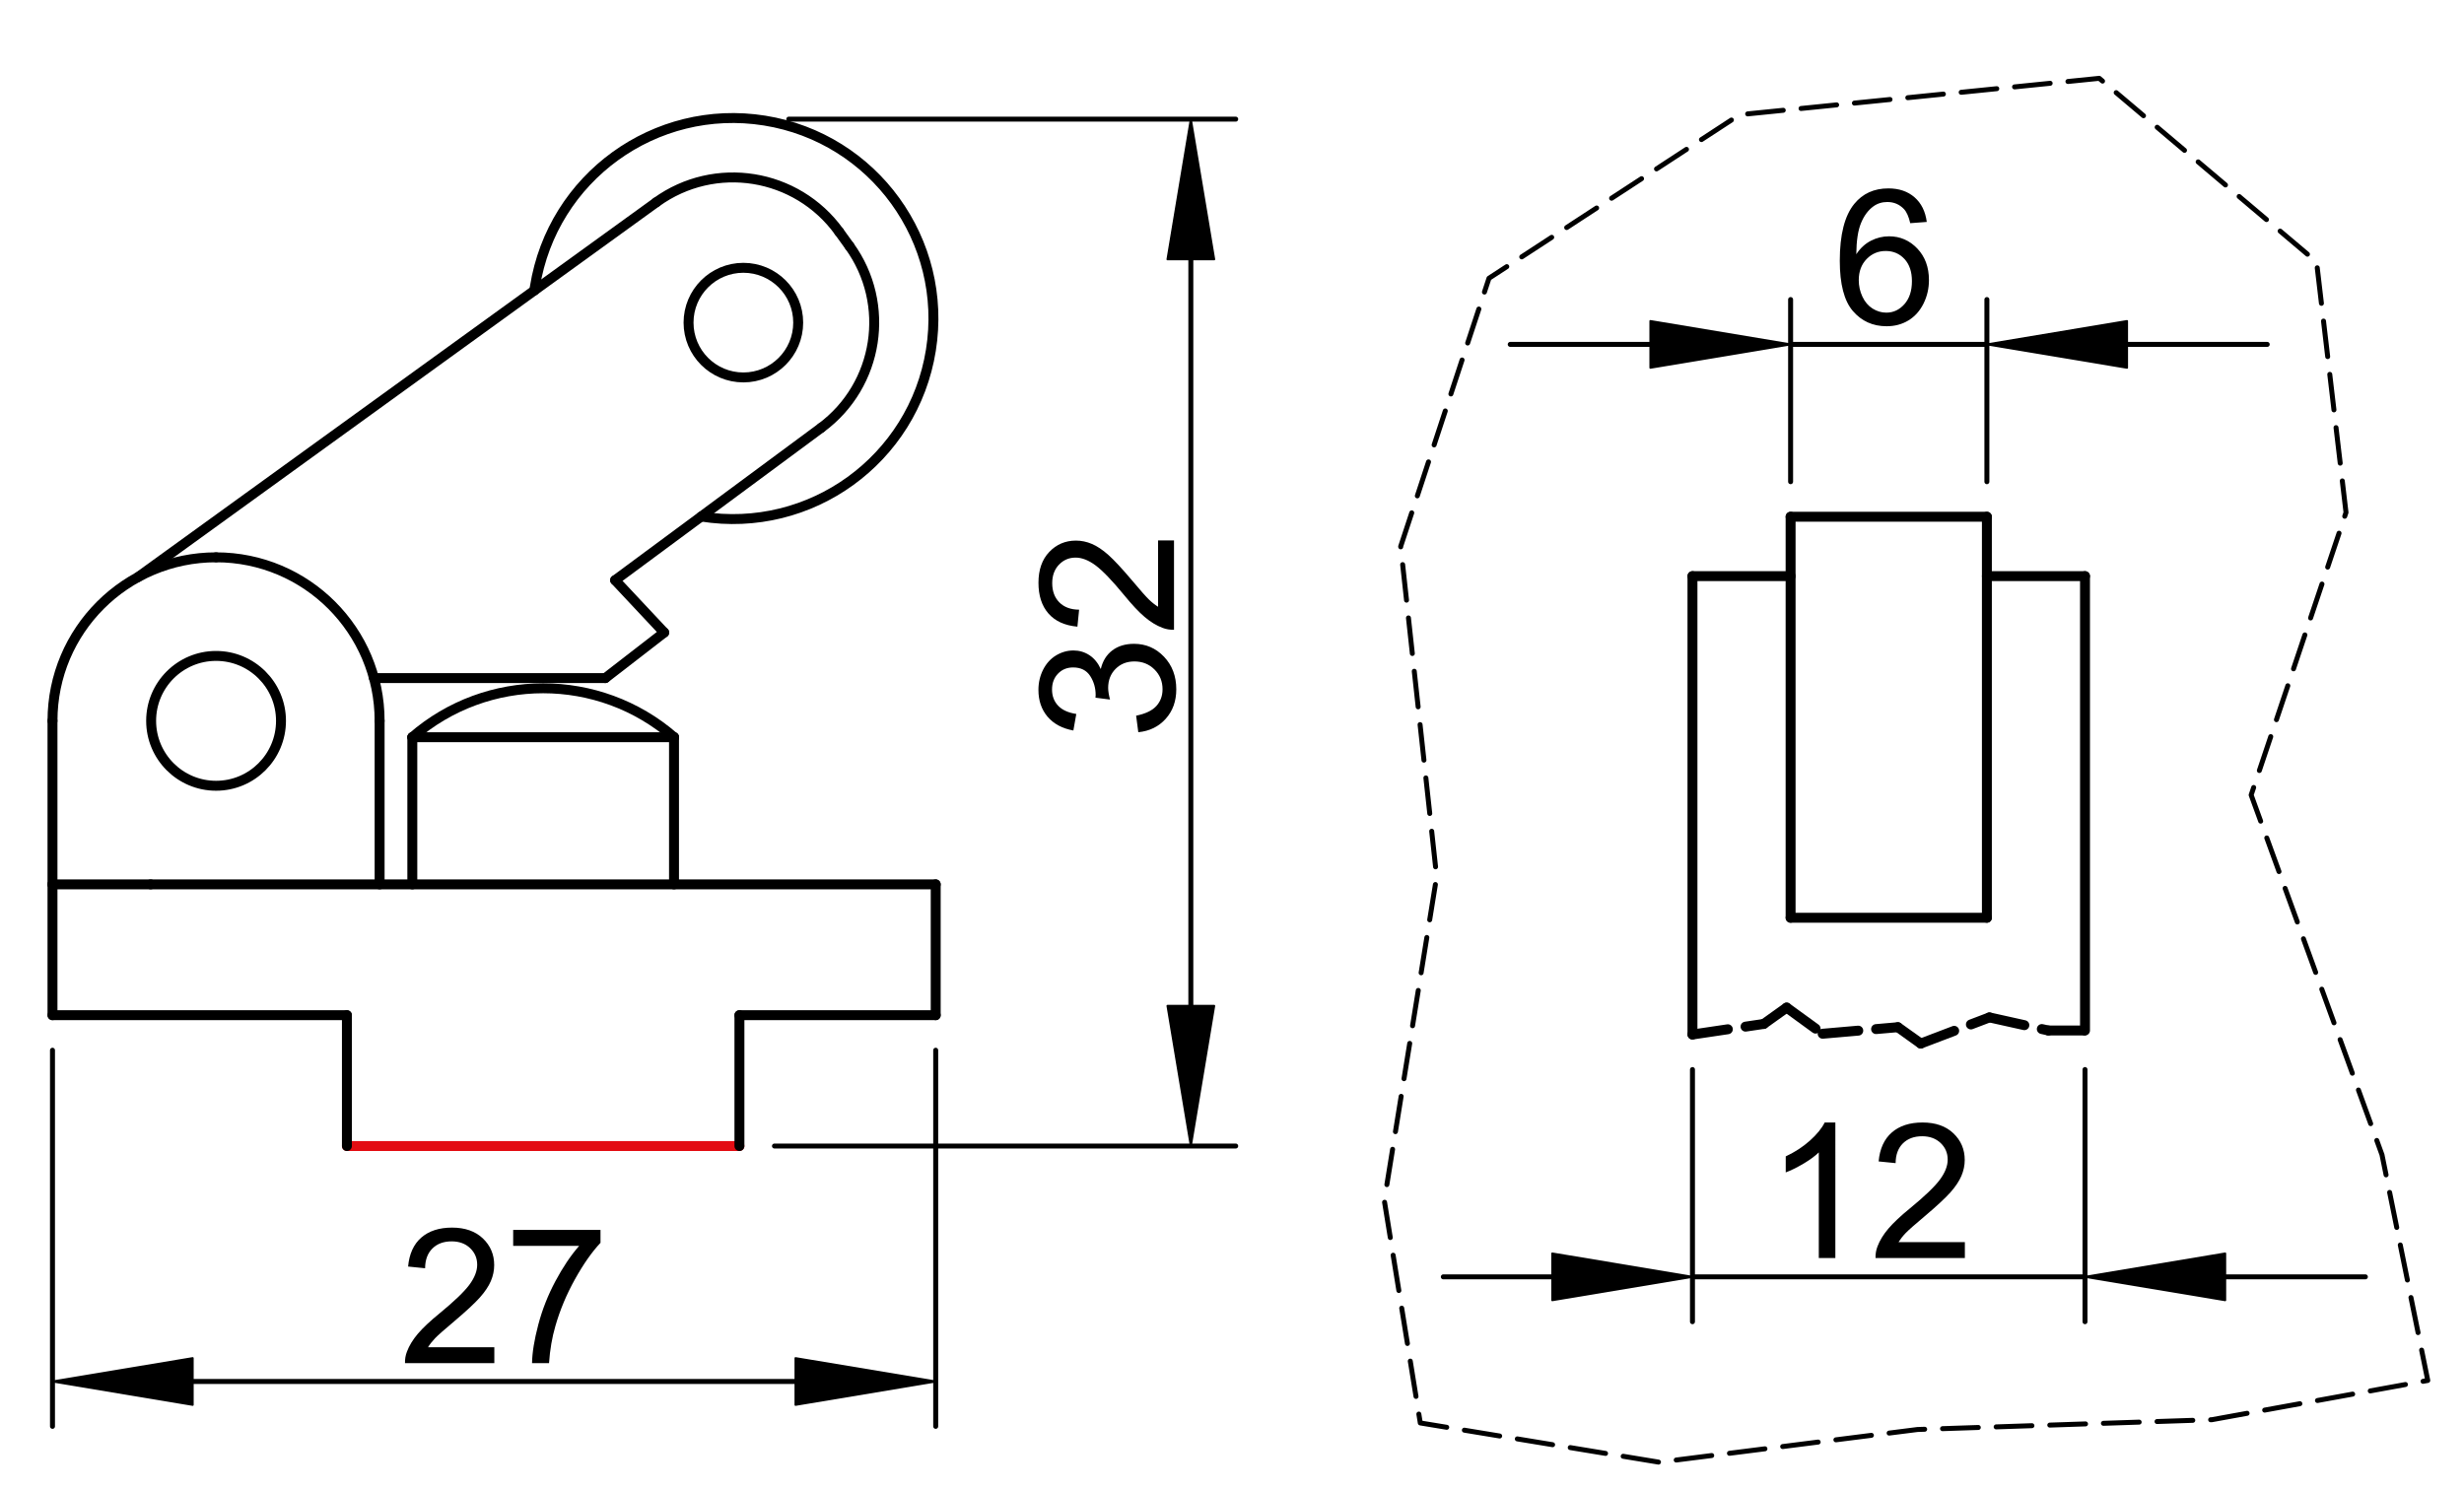 <?xml version="1.0" encoding="utf-8"?>
<!-- Generator: Adobe Illustrator 16.0.3, SVG Export Plug-In . SVG Version: 6.00 Build 0)  -->
<!DOCTYPE svg PUBLIC "-//W3C//DTD SVG 1.1//EN" "http://www.w3.org/Graphics/SVG/1.1/DTD/svg11.dtd">
<svg version="1.1" id="Réteg_1" xmlns="http://www.w3.org/2000/svg" xmlns:xlink="http://www.w3.org/1999/xlink" x="0px" y="0px"
	 width="248px" height="150px" viewBox="0 0 248 150" enable-background="new 0 0 248 150" xml:space="preserve">
<line fill="none" stroke="#E30D13" stroke-linecap="round" stroke-linejoin="round" stroke-miterlimit="500" x1="34.916" y1="115.365" x2="74.423" y2="115.365"/>
<line fill="none" stroke="#000000" stroke-linecap="round" stroke-linejoin="round" stroke-miterlimit="500" x1="94.178" y1="89.025" x2="15.161" y2="89.025"/>
<line fill="none" stroke="#000000" stroke-linecap="round" stroke-linejoin="round" stroke-miterlimit="500" x1="41.5" y1="74.209" x2="67.839" y2="74.209"/>
<path fill="none" stroke="#000000" stroke-linecap="round" stroke-linejoin="round" stroke-miterlimit="500" d="M67.839,74.209
	c-7.552-6.564-18.787-6.564-26.339,0"/>
<line fill="none" stroke="#000000" stroke-linecap="round" stroke-linejoin="round" stroke-miterlimit="500" x1="5.283" y1="89.025" x2="5.283" y2="102.193"/>
<line fill="none" stroke="#000000" stroke-linecap="round" stroke-linejoin="round" stroke-miterlimit="500" x1="5.283" y1="102.193" x2="34.916" y2="102.193"/>
<line fill="none" stroke="#000000" stroke-linecap="round" stroke-linejoin="round" stroke-miterlimit="500" x1="34.916" y1="102.193" x2="34.916" y2="115.365"/>
<line fill="none" stroke="#000000" stroke-linecap="round" stroke-linejoin="round" stroke-miterlimit="500" x1="41.5" y1="89.025" x2="41.5" y2="74.209"/>
<line fill="none" stroke="#000000" stroke-linecap="round" stroke-linejoin="round" stroke-miterlimit="500" x1="94.178" y1="102.193" x2="94.178" y2="89.025"/>
<line fill="none" stroke="#000000" stroke-linecap="round" stroke-linejoin="round" stroke-miterlimit="500" x1="74.423" y1="102.193" x2="94.178" y2="102.193"/>
<line fill="none" stroke="#000000" stroke-linecap="round" stroke-linejoin="round" stroke-miterlimit="500" x1="74.423" y1="115.365" x2="74.423" y2="102.193"/>
<line fill="none" stroke="#000000" stroke-linecap="round" stroke-linejoin="round" stroke-miterlimit="500" x1="67.839" y1="74.209" x2="67.839" y2="89.025"/>
<line fill="none" stroke="#000000" stroke-linecap="round" stroke-linejoin="round" stroke-miterlimit="500" x1="5.283" y1="72.563" x2="5.283" y2="89.025"/>
<line fill="none" stroke="#000000" stroke-linecap="round" stroke-linejoin="round" stroke-miterlimit="500" x1="38.208" y1="72.563" x2="38.208" y2="89.025"/>
<line fill="none" stroke="#000000" stroke-linecap="round" stroke-linejoin="round" stroke-miterlimit="500" x1="5.283" y1="89.025" x2="15.161" y2="89.025"/>
<path fill="none" stroke="#000000" stroke-linecap="round" stroke-linejoin="round" stroke-miterlimit="500" d="M21.747,56.102
	c-9.092,0-16.463,7.37-16.463,16.461"/>
<path fill="none" stroke="#000000" stroke-linecap="round" stroke-linejoin="round" stroke-miterlimit="500" d="M38.208,72.563
	c0-9.091-7.371-16.461-16.461-16.461"/>
<circle fill="none" stroke="#000000" stroke-linecap="round" stroke-linejoin="round" stroke-miterlimit="500" cx="21.747" cy="72.563" r="6.535"/>
<line fill="none" stroke="#000000" stroke-linecap="round" stroke-linejoin="round" stroke-miterlimit="500" x1="13.885" y1="58.1" x2="66.058" y2="20.361"/>
<line fill="none" stroke="#000000" stroke-linecap="round" stroke-linejoin="round" stroke-miterlimit="500" x1="37.634" y1="68.26" x2="60.924" y2="68.26"/>
<line fill="none" stroke="#000000" stroke-linecap="round" stroke-linejoin="round" stroke-miterlimit="500" x1="60.924" y1="68.26" x2="66.851" y2="63.674"/>
<line fill="none" stroke="#000000" stroke-linecap="round" stroke-linejoin="round" stroke-miterlimit="500" x1="66.851" y1="63.674" x2="61.912" y2="58.406"/>
<line fill="none" stroke="#000000" stroke-linecap="round" stroke-linejoin="round" stroke-miterlimit="500" x1="84.446" y1="23.313" x2="85.49" y2="24.757"/>
<line fill="none" stroke="#000000" stroke-linecap="round" stroke-linejoin="round" stroke-miterlimit="500" x1="61.912" y1="58.406" x2="82.653" y2="43.063"/>
<path fill="none" stroke="#000000" stroke-linecap="round" stroke-linejoin="round" stroke-miterlimit="500" d="M84.446,23.313
	c-4.263-5.893-12.495-7.215-18.389-2.952"/>
<path fill="none" stroke="#000000" stroke-linecap="round" stroke-linejoin="round" stroke-miterlimit="500" d="M82.653,43.063
	c5.802-4.292,7.068-12.457,2.837-18.306"/>
<circle fill="none" stroke="#000000" stroke-linecap="round" stroke-linejoin="round" stroke-miterlimit="500" cx="74.82" cy="32.476" r="5.518"/>
<path fill="none" stroke="#000000" stroke-linecap="round" stroke-linejoin="round" stroke-miterlimit="500" d="M70.576,51.997
	c11.006,1.761,21.357-5.734,23.117-16.741c1.762-11.007-5.731-21.357-16.739-23.119c-11.007-1.76-21.357,5.734-23.119,16.742
	c-0.019,0.121-0.037,0.241-0.054,0.362"/>
<line fill="none" stroke="#000000" stroke-width="0.5" stroke-linecap="round" stroke-linejoin="round" stroke-miterlimit="500" x1="5.283" y1="105.721" x2="5.283" y2="143.583"/>
<line fill="none" stroke="#000000" stroke-width="0.5" stroke-linecap="round" stroke-linejoin="round" stroke-miterlimit="500" x1="94.178" y1="105.721" x2="94.178" y2="143.583"/>
<line fill="none" stroke="#000000" stroke-width="0.5" stroke-linecap="round" stroke-linejoin="round" stroke-miterlimit="500" x1="19.394" y1="139.066" x2="80.067" y2="139.066"/>
<polygon stroke="#000000" stroke-width="0.2" stroke-linecap="round" stroke-linejoin="round" stroke-miterlimit="500" points="
	19.394,136.715 19.394,141.42 5.283,139.066 "/>
<polygon stroke="#000000" stroke-width="0.2" stroke-linecap="round" stroke-linejoin="round" stroke-miterlimit="500" points="
	80.067,136.715 80.067,141.42 94.178,139.066 "/>
<g>
	<path d="M49.754,135.618v1.603h-8.991c-0.013-0.4,0.053-0.787,0.196-1.158c0.229-0.61,0.597-1.213,1.102-1.806
		c0.506-0.593,1.234-1.276,2.185-2.051c1.476-1.214,2.476-2.172,2.999-2.88c0.522-0.708,0.784-1.377,0.784-2.012
		c0-0.66-0.237-1.217-0.713-1.672c-0.474-0.453-1.094-0.681-1.857-0.681c-0.807,0-1.453,0.239-1.938,0.718
		c-0.484,0.479-0.729,1.141-0.735,1.989l-1.711-0.172c0.117-1.274,0.56-2.247,1.328-2.916s1.799-1.004,3.093-1.004
		c1.306,0,2.34,0.362,3.101,1.085c0.762,0.725,1.143,1.62,1.143,2.688c0,0.545-0.112,1.08-0.334,1.604
		c-0.224,0.526-0.593,1.079-1.11,1.66c-0.517,0.579-1.375,1.377-2.572,2.39c-1.001,0.84-1.646,1.41-1.933,1.709
		c-0.287,0.303-0.524,0.602-0.711,0.904L49.754,135.618L49.754,135.618z"/>
	<path d="M51.651,125.414v-1.604h8.789v1.297c-0.865,0.92-1.723,2.145-2.572,3.67c-0.85,1.527-1.506,3.096-1.968,4.707
		c-0.334,1.139-0.548,2.383-0.64,3.736h-1.711c0.019-1.07,0.228-2.361,0.629-3.873c0.401-1.517,0.975-2.975,1.725-4.38
		s1.546-2.59,2.391-3.555L51.651,125.414L51.651,125.414z"/>
</g>
<line fill="none" stroke="#000000" stroke-width="0.5" stroke-linecap="round" stroke-linejoin="round" stroke-miterlimit="500" x1="79.391" y1="11.994" x2="124.373" y2="11.994"/>
<line fill="none" stroke="#000000" stroke-width="0.5" stroke-linecap="round" stroke-linejoin="round" stroke-miterlimit="500" x1="77.95" y1="115.365" x2="124.373" y2="115.365"/>
<line fill="none" stroke="#000000" stroke-width="0.5" stroke-linecap="round" stroke-linejoin="round" stroke-miterlimit="500" x1="119.857" y1="26.103" x2="119.857" y2="101.253"/>
<polygon stroke="#000000" stroke-width="0.2" stroke-linecap="round" stroke-linejoin="round" stroke-miterlimit="500" points="
	117.505,26.103 122.209,26.103 119.857,11.994 "/>
<polygon stroke="#000000" stroke-width="0.2" stroke-linecap="round" stroke-linejoin="round" stroke-miterlimit="500" points="
	117.505,101.253 122.209,101.253 119.857,115.365 "/>
<g>
	<path d="M114.569,73.708l-0.218-1.664c0.942-0.191,1.621-0.516,2.035-0.974c0.416-0.457,0.624-1.021,0.624-1.686
		c0-0.79-0.271-1.455-0.814-1.993c-0.544-0.539-1.217-0.807-2.021-0.807c-0.764,0-1.396,0.25-1.894,0.75
		c-0.496,0.501-0.745,1.137-0.745,1.909c0,0.315,0.063,0.708,0.186,1.178l-1.463-0.187c0.012-0.111,0.018-0.2,0.018-0.268
		c0-0.712-0.185-1.354-0.554-1.923c-0.372-0.569-0.941-0.854-1.713-0.854c-0.613,0-1.118,0.206-1.519,0.622
		c-0.403,0.413-0.604,0.949-0.604,1.603c0,0.649,0.204,1.19,0.611,1.624c0.406,0.432,1.017,0.709,1.831,0.834l-0.295,1.665
		c-1.116-0.204-1.981-0.667-2.597-1.388c-0.612-0.724-0.919-1.622-0.919-2.697c0-0.741,0.159-1.421,0.476-2.045
		c0.319-0.624,0.753-1.101,1.301-1.431c0.551-0.331,1.134-0.496,1.75-0.496c0.586,0,1.12,0.157,1.603,0.473
		c0.48,0.315,0.863,0.779,1.147,1.398c0.185-0.803,0.569-1.427,1.153-1.873c0.585-0.445,1.314-0.667,2.192-0.667
		c1.187,0,2.191,0.432,3.017,1.297c0.824,0.865,1.236,1.96,1.236,3.282c0,1.192-0.355,2.182-1.065,2.969
		C116.62,73.148,115.698,73.597,114.569,73.708z"/>
	<path d="M116.56,54.404h1.603v8.991c-0.402,0.012-0.787-0.052-1.159-0.194c-0.612-0.229-1.213-0.599-1.806-1.104
		c-0.592-0.505-1.275-1.233-2.05-2.184c-1.213-1.476-2.174-2.475-2.88-2.999c-0.707-0.523-1.378-0.783-2.01-0.783
		c-0.661,0-1.218,0.237-1.673,0.711c-0.453,0.477-0.681,1.095-0.681,1.859c0,0.807,0.239,1.453,0.718,1.937
		c0.48,0.484,1.144,0.729,1.989,0.735l-0.171,1.711c-1.275-0.117-2.248-0.56-2.917-1.328s-1.003-1.798-1.003-3.092
		c0-1.307,0.361-2.341,1.085-3.101c0.723-0.762,1.619-1.144,2.687-1.144c0.545,0,1.079,0.111,1.604,0.334s1.079,0.593,1.66,1.11
		c0.58,0.517,1.377,1.375,2.39,2.572c0.841,1.001,1.41,1.647,1.71,1.933c0.299,0.288,0.601,0.523,0.903,0.711L116.56,54.404
		L116.56,54.404z"/>
</g>
<line fill="none" stroke="#000000" stroke-linecap="round" stroke-linejoin="round" stroke-miterlimit="500" x1="180.223" y1="52.018" x2="199.979" y2="52.018"/>
<line fill="none" stroke="#000000" stroke-linecap="round" stroke-linejoin="round" stroke-miterlimit="500" x1="180.223" y1="52.018" x2="180.223" y2="92.386"/>
<line fill="none" stroke="#000000" stroke-linecap="round" stroke-linejoin="round" stroke-miterlimit="500" x1="180.223" y1="92.386" x2="199.979" y2="92.386"/>
<line fill="none" stroke="#000000" stroke-linecap="round" stroke-linejoin="round" stroke-miterlimit="500" x1="199.979" y1="92.386" x2="199.979" y2="52.018"/>
<line fill="none" stroke="#000000" stroke-linecap="round" stroke-linejoin="round" stroke-miterlimit="500" x1="180.223" y1="57.997" x2="170.346" y2="57.997"/>
<line fill="none" stroke="#000000" stroke-linecap="round" stroke-linejoin="round" stroke-miterlimit="500" x1="170.346" y1="57.997" x2="170.346" y2="104.139"/>
<line fill="none" stroke="#000000" stroke-linecap="round" stroke-linejoin="round" stroke-miterlimit="500" x1="199.979" y1="57.997" x2="209.854" y2="57.997"/>
<line fill="none" stroke="#000000" stroke-linecap="round" stroke-linejoin="round" stroke-miterlimit="500" x1="209.854" y1="57.997" x2="209.854" y2="103.734"/>
<line fill="none" stroke="#000000" stroke-width="0.5" stroke-linecap="round" stroke-linejoin="round" stroke-miterlimit="500" x1="180.223" y1="48.49" x2="180.223" y2="30.153"/>
<line fill="none" stroke="#000000" stroke-width="0.5" stroke-linecap="round" stroke-linejoin="round" stroke-miterlimit="500" x1="199.979" y1="48.49" x2="199.979" y2="30.153"/>
<line fill="none" stroke="#000000" stroke-width="0.5" stroke-linecap="round" stroke-linejoin="round" stroke-miterlimit="500" x1="166.111" y1="34.668" x2="152.003" y2="34.668"/>
<line fill="none" stroke="#000000" stroke-width="0.5" stroke-linecap="round" stroke-linejoin="round" stroke-miterlimit="500" x1="214.086" y1="34.668" x2="228.195" y2="34.668"/>
<g>
	<path d="M193.928,22.341l-1.664,0.125c-0.148-0.651-0.359-1.126-0.632-1.42c-0.452-0.474-1.011-0.711-1.674-0.711
		c-0.533,0-1.004,0.148-1.41,0.444c-0.522,0.383-0.937,0.941-1.237,1.676c-0.307,0.734-0.463,1.78-0.476,3.138
		c0.401-0.611,0.894-1.064,1.474-1.361c0.58-0.296,1.188-0.444,1.826-0.444c1.11,0,2.057,0.411,2.84,1.229
		c0.78,0.82,1.172,1.878,1.172,3.177c0,0.854-0.186,1.647-0.553,2.379c-0.367,0.733-0.873,1.294-1.515,1.684
		c-0.644,0.39-1.373,0.584-2.188,0.584c-1.392,0-2.524-0.511-3.402-1.534c-0.877-1.023-1.316-2.708-1.316-5.056
		c0-2.627,0.485-4.536,1.46-5.729c0.849-1.038,1.991-1.557,3.431-1.557c1.07,0,1.949,0.299,2.635,0.897
		C193.382,20.46,193.792,21.287,193.928,22.341z M187.084,28.206c0,0.576,0.122,1.126,0.365,1.652
		c0.244,0.525,0.585,0.925,1.021,1.202c0.438,0.274,0.897,0.412,1.387,0.412c0.709,0,1.315-0.284,1.822-0.854
		c0.502-0.569,0.756-1.342,0.756-2.32c0-0.939-0.25-1.68-0.746-2.221c-0.5-0.542-1.131-0.812-1.896-0.812
		c-0.754,0-1.395,0.27-1.921,0.812C187.348,26.618,187.084,27.328,187.084,28.206z"/>
</g>
<line fill="none" stroke="#000000" stroke-width="0.5" stroke-linecap="round" stroke-linejoin="round" stroke-miterlimit="500" x1="180.223" y1="34.668" x2="199.979" y2="34.668"/>
<polygon stroke="#000000" stroke-width="0.2" stroke-linecap="round" stroke-linejoin="round" stroke-miterlimit="500" points="
	166.111,32.316 166.111,37.02 180.223,34.668 "/>
<polygon stroke="#000000" stroke-width="0.2" stroke-linecap="round" stroke-linejoin="round" stroke-miterlimit="500" points="
	214.086,32.316 214.086,37.02 199.979,34.668 "/>
<line fill="none" stroke="#000000" stroke-width="0.5" stroke-linecap="round" stroke-linejoin="round" stroke-miterlimit="500" x1="170.346" y1="107.666" x2="170.346" y2="133.048"/>
<line fill="none" stroke="#000000" stroke-width="0.5" stroke-linecap="round" stroke-linejoin="round" stroke-miterlimit="500" x1="209.854" y1="107.666" x2="209.854" y2="133.048"/>
<line fill="none" stroke="#000000" stroke-width="0.5" stroke-linecap="round" stroke-linejoin="round" stroke-miterlimit="500" x1="156.234" y1="128.533" x2="145.27" y2="128.533"/>
<line fill="none" stroke="#000000" stroke-width="0.5" stroke-linecap="round" stroke-linejoin="round" stroke-miterlimit="500" x1="223.964" y1="128.533" x2="238.074" y2="128.533"/>
<g>
	<path d="M184.727,126.639h-1.666v-10.63c-0.399,0.384-0.926,0.767-1.576,1.149c-0.649,0.382-1.234,0.671-1.752,0.861v-1.612
		c0.932-0.438,1.744-0.97,2.441-1.595c0.696-0.625,1.188-1.229,1.479-1.815h1.074V126.639z"/>
	<path d="M197.762,125.037v1.602h-8.992c-0.012-0.402,0.054-0.787,0.194-1.158c0.229-0.612,0.599-1.213,1.104-1.807
		c0.506-0.591,1.231-1.275,2.184-2.05c1.477-1.213,2.477-2.174,2.998-2.879c0.523-0.708,0.784-1.379,0.784-2.011
		c0-0.661-0.237-1.219-0.712-1.674c-0.477-0.451-1.096-0.68-1.858-0.68c-0.808,0-1.452,0.238-1.938,0.717
		c-0.482,0.48-0.729,1.145-0.733,1.989l-1.711-0.171c0.116-1.275,0.56-2.248,1.328-2.917c0.769-0.668,1.798-1.003,3.091-1.003
		c1.307,0,2.342,0.361,3.102,1.085c0.764,0.724,1.145,1.619,1.145,2.688c0,0.543-0.111,1.078-0.335,1.604s-0.593,1.079-1.108,1.661
		c-0.519,0.579-1.375,1.376-2.574,2.39c-1,0.84-1.646,1.409-1.933,1.709c-0.287,0.299-0.522,0.602-0.712,0.904H197.762
		L197.762,125.037z"/>
</g>
<line fill="none" stroke="#000000" stroke-width="0.5" stroke-linecap="round" stroke-linejoin="round" stroke-miterlimit="500" x1="170.346" y1="128.533" x2="209.854" y2="128.533"/>
<polygon stroke="#000000" stroke-width="0.2" stroke-linecap="round" stroke-linejoin="round" stroke-miterlimit="500" points="
	156.234,126.18 156.234,130.886 170.346,128.533 "/>
<polygon stroke="#000000" stroke-width="0.2" stroke-linecap="round" stroke-linejoin="round" stroke-miterlimit="500" points="
	223.964,126.18 223.964,130.886 209.854,128.533 "/>
<line fill="none" stroke="#000000" stroke-linecap="round" stroke-linejoin="round" stroke-miterlimit="500" stroke-dasharray="3.6,1.8" x1="170.346" y1="104.139" x2="177.521" y2="103.073"/>
<line fill="none" stroke="#000000" stroke-linecap="round" stroke-linejoin="round" stroke-miterlimit="500" stroke-dasharray="3.6,1.8" x1="177.521" y1="103.073" x2="179.825" y2="101.428"/>
<line fill="none" stroke="#000000" stroke-linecap="round" stroke-linejoin="round" stroke-miterlimit="500" stroke-dasharray="3.6,1.8" x1="179.825" y1="101.428" x2="183.447" y2="104.061"/>
<line fill="none" stroke="#000000" stroke-linecap="round" stroke-linejoin="round" stroke-miterlimit="500" stroke-dasharray="3.6,1.8" x1="183.447" y1="104.061" x2="191.02" y2="103.402"/>
<line fill="none" stroke="#000000" stroke-linecap="round" stroke-linejoin="round" stroke-miterlimit="500" stroke-dasharray="3.6,1.8" x1="191.02" y1="103.402" x2="193.323" y2="105.048"/>
<line fill="none" stroke="#000000" stroke-linecap="round" stroke-linejoin="round" stroke-miterlimit="500" stroke-dasharray="3.6,1.8" x1="193.323" y1="105.048" x2="200.236" y2="102.416"/>
<line fill="none" stroke="#000000" stroke-linecap="round" stroke-linejoin="round" stroke-miterlimit="500" stroke-dasharray="3.6,1.8" x1="200.236" y1="102.416" x2="206.164" y2="103.734"/>
<line fill="none" stroke="#000000" stroke-linecap="round" stroke-linejoin="round" stroke-miterlimit="500" stroke-dasharray="3.6,1.8" x1="206.164" y1="103.734" x2="209.854" y2="103.734"/>
<polygon fill="none" stroke="#000000" stroke-width="0.5" stroke-linecap="round" stroke-linejoin="round" stroke-miterlimit="500" stroke-dasharray="3.6,1.8" points="
	222.626,142.914 244.354,138.963 239.746,116.244 226.577,80.027 236.124,51.588 233.16,26.363 211.288,7.884 175.087,11.547 
	149.866,28.01 140.977,55.007 144.598,88.26 139.329,120.854 142.951,143.24 166.984,147.191 192.995,143.9 "/>
</svg>
